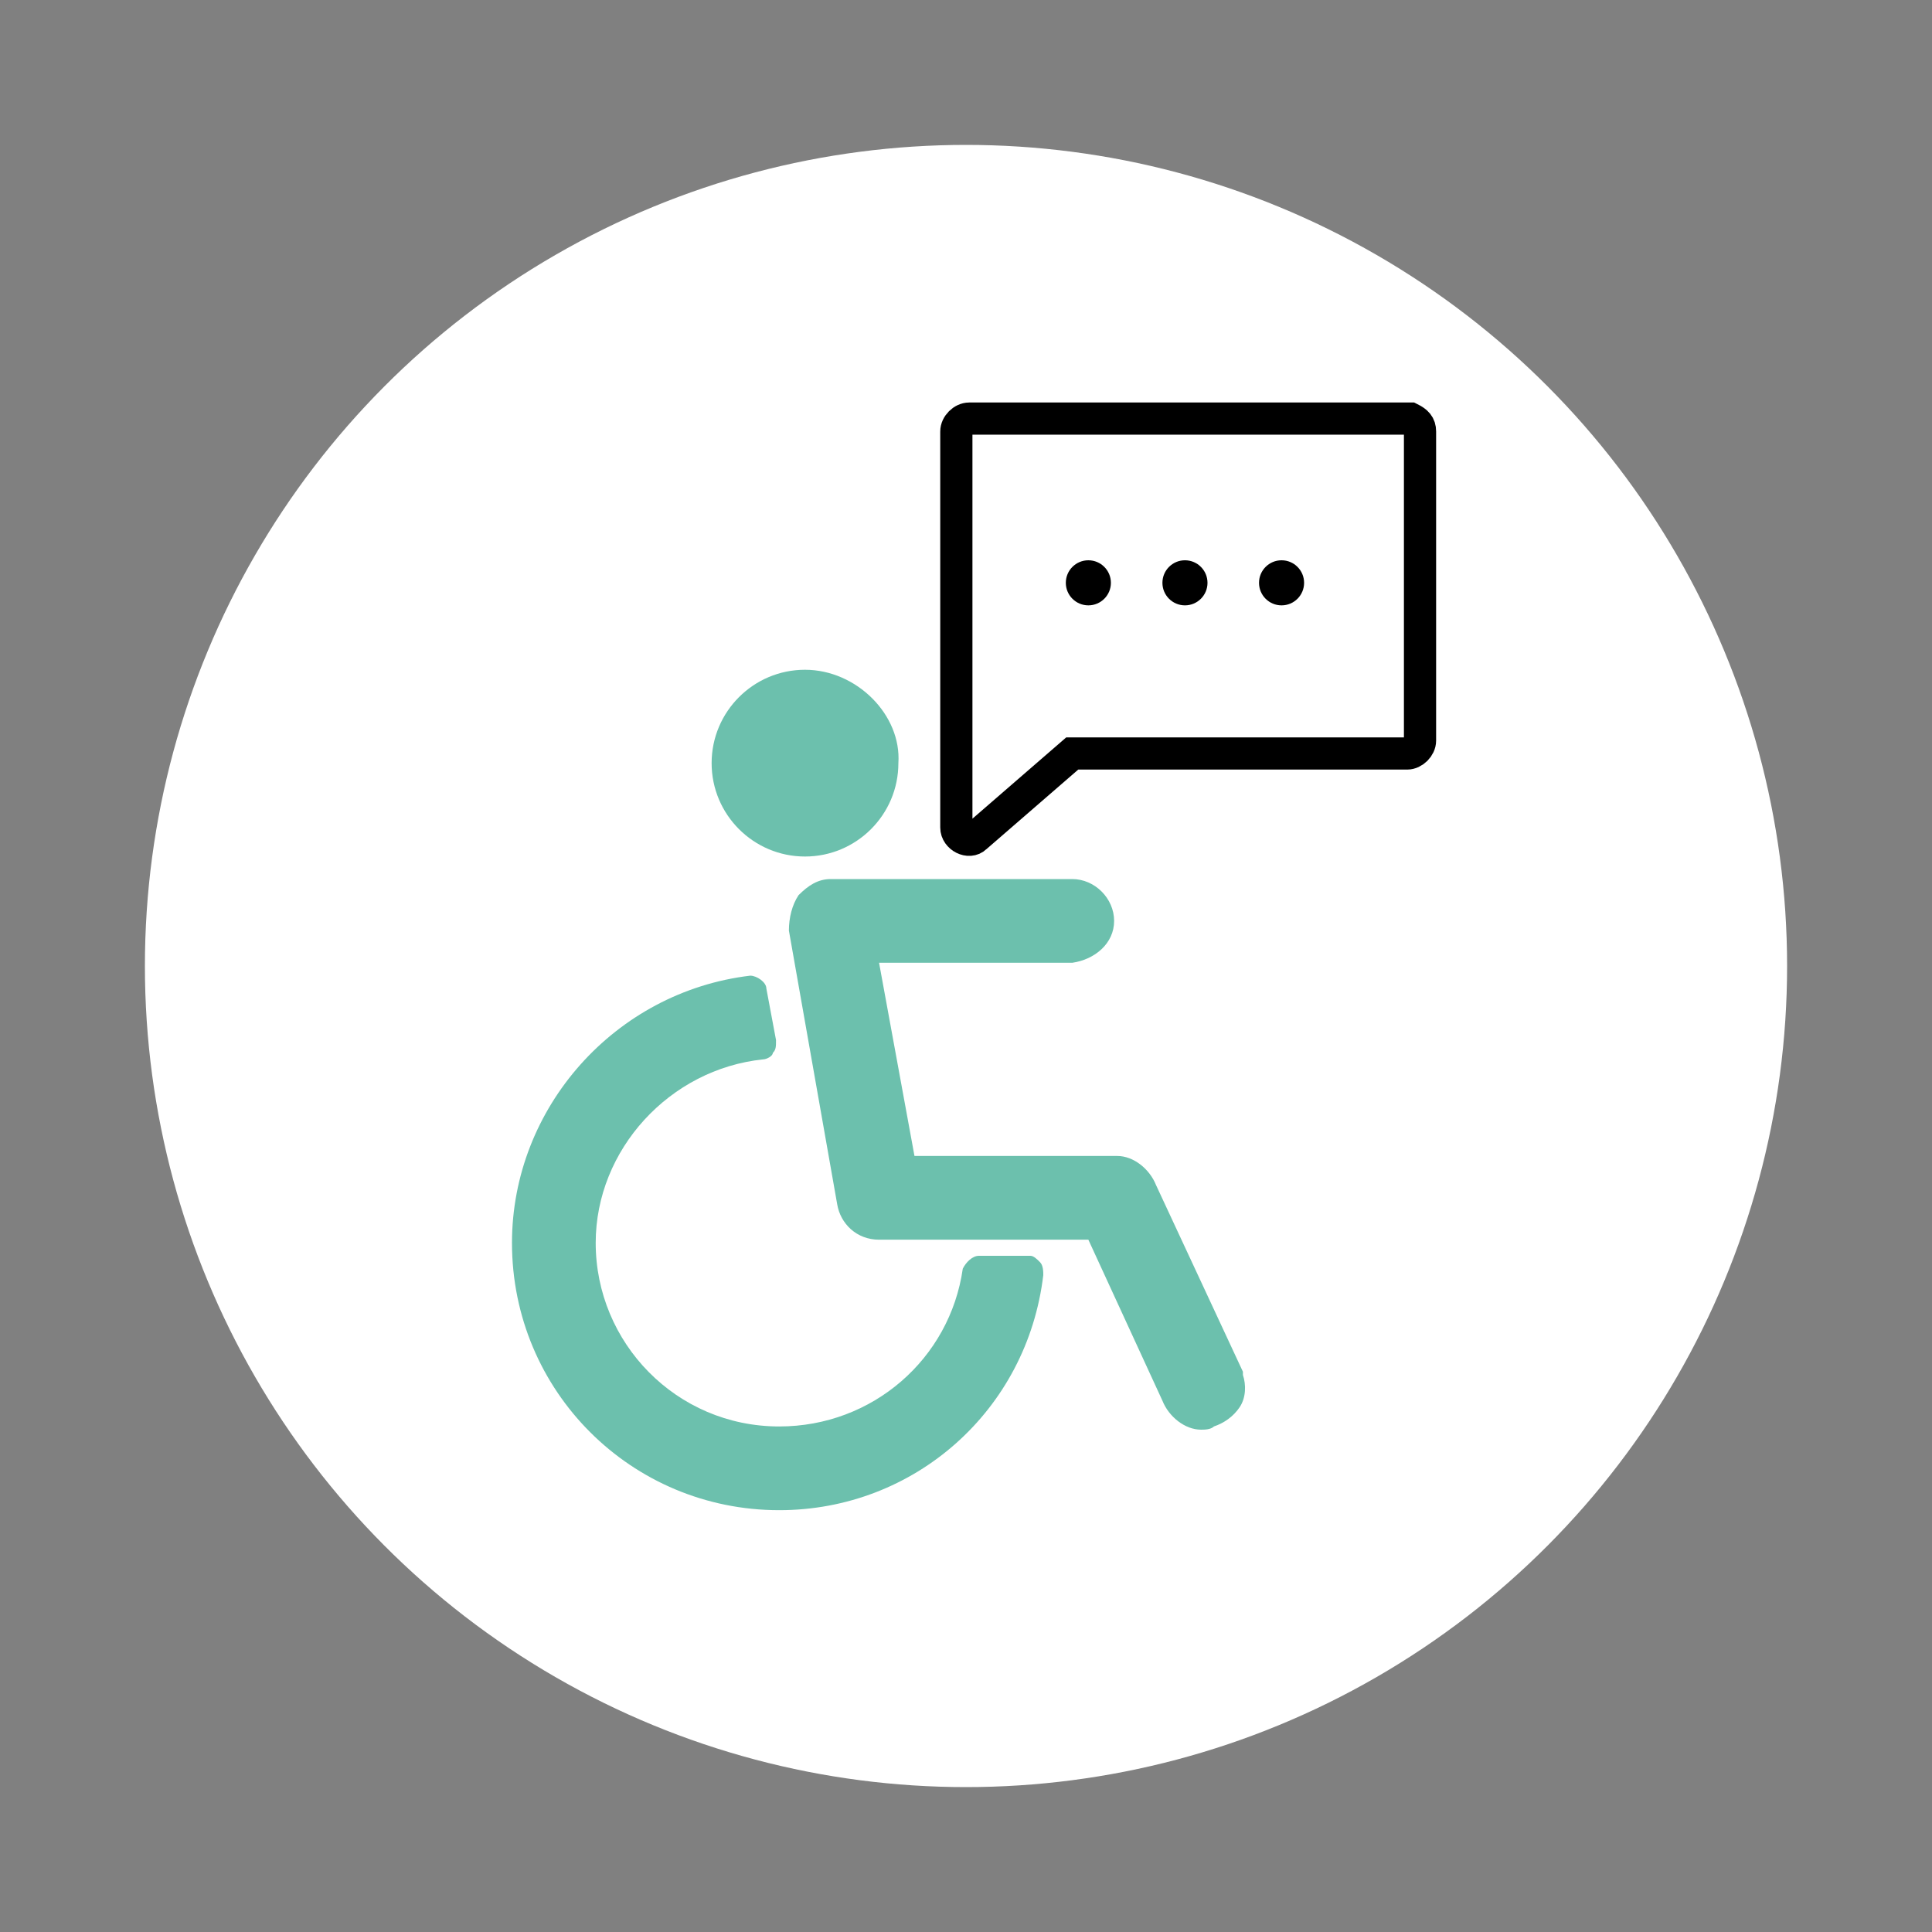 <?xml version="1.0" encoding="utf-8"?>
<!-- Generator: Adobe Illustrator 28.2.0, SVG Export Plug-In . SVG Version: 6.00 Build 0)  -->
<svg version="1.1" id="Calque_1" xmlns="http://www.w3.org/2000/svg" xmlns:xlink="http://www.w3.org/1999/xlink" x="0px" y="0px"
	 viewBox="0 0 60 60" style="enable-background:new 0 0 60 60;" xml:space="preserve">
<rect x="0" y="0" width="60" height="60" fill="#808080" stroke="none"/>
<style type="text/css">
	.st0{fill:#FFFFFF;}
	.st1{fill:#6CC0AD;}
	.st2{fill:none;stroke:#000000;stroke-miterlimit:10;}
</style>
<circle class="st0" cx="30" cy="30" r="25.5"/>
<g>
	<g id="XMLID_356_">
		<path id="XMLID_1025_" class="st1" d="M15.9,38.6c0,4.6,3.7,8.3,8.3,8.3c4.2,0,7.7-3.1,8.2-7.3c0-0.1,0-0.3-0.1-0.4
			C32.2,39.1,32.1,39,32,39h-1.6c-0.2,0-0.4,0.2-0.5,0.4c-0.4,2.8-2.8,4.9-5.7,4.9c-3.2,0-5.7-2.6-5.7-5.7c0-2.9,2.3-5.4,5.2-5.7
			c0.1,0,0.3-0.1,0.3-0.2c0.1-0.1,0.1-0.2,0.1-0.4l-0.3-1.6c0-0.2-0.3-0.4-0.5-0.4C19.1,30.8,15.9,34.4,15.9,38.6z"/>
		<path id="XMLID_1021_" class="st1" d="M34.6,28.6c0-0.7-0.6-1.3-1.3-1.3h-7.5c-0.4,0-0.7,0.2-1,0.5c-0.2,0.3-0.3,0.7-0.3,1.1
			l1.5,8.5c0.1,0.6,0.6,1.1,1.3,1.1h6.5l2.3,5c0.2,0.5,0.7,0.9,1.2,0.9c0.1,0,0.3,0,0.4-0.1c0.3-0.1,0.6-0.3,0.8-0.6s0.2-0.7,0.1-1
			c0,0,0,0,0-0.1l-2.7-5.8c-0.2-0.5-0.7-0.9-1.2-0.9h-6.3l-1.1-6h6C34,29.8,34.6,29.3,34.6,28.6z"/>
		<path id="XMLID_1017_" class="st1" d="M25,20.8c-1.6,0-2.9,1.3-2.9,2.9s1.3,2.9,2.9,2.9s2.9-1.3,2.9-2.9
			C28,22.2,26.6,20.8,25,20.8z"/>
	</g>
	<g>
		<path class="st2" d="M44.1,13.4V23c0,0.2-0.2,0.4-0.4,0.4H33.3l-3,2.6c-0.2,0.2-0.6,0-0.6-0.3v-2.8v-0.6v-8.9
			c0-0.2,0.2-0.4,0.4-0.4h13.7C44,13.1,44.1,13.2,44.1,13.4z"/>
		<g>
			<circle cx="33.8" cy="18.1" r="0.7"/>
		</g>
		<g>
			<circle cx="36.8" cy="18.1" r="0.7"/>
		</g>
		<g>
			<circle cx="39.8" cy="18.1" r="0.7"/>
		</g>
	</g>
</g>
</svg>
